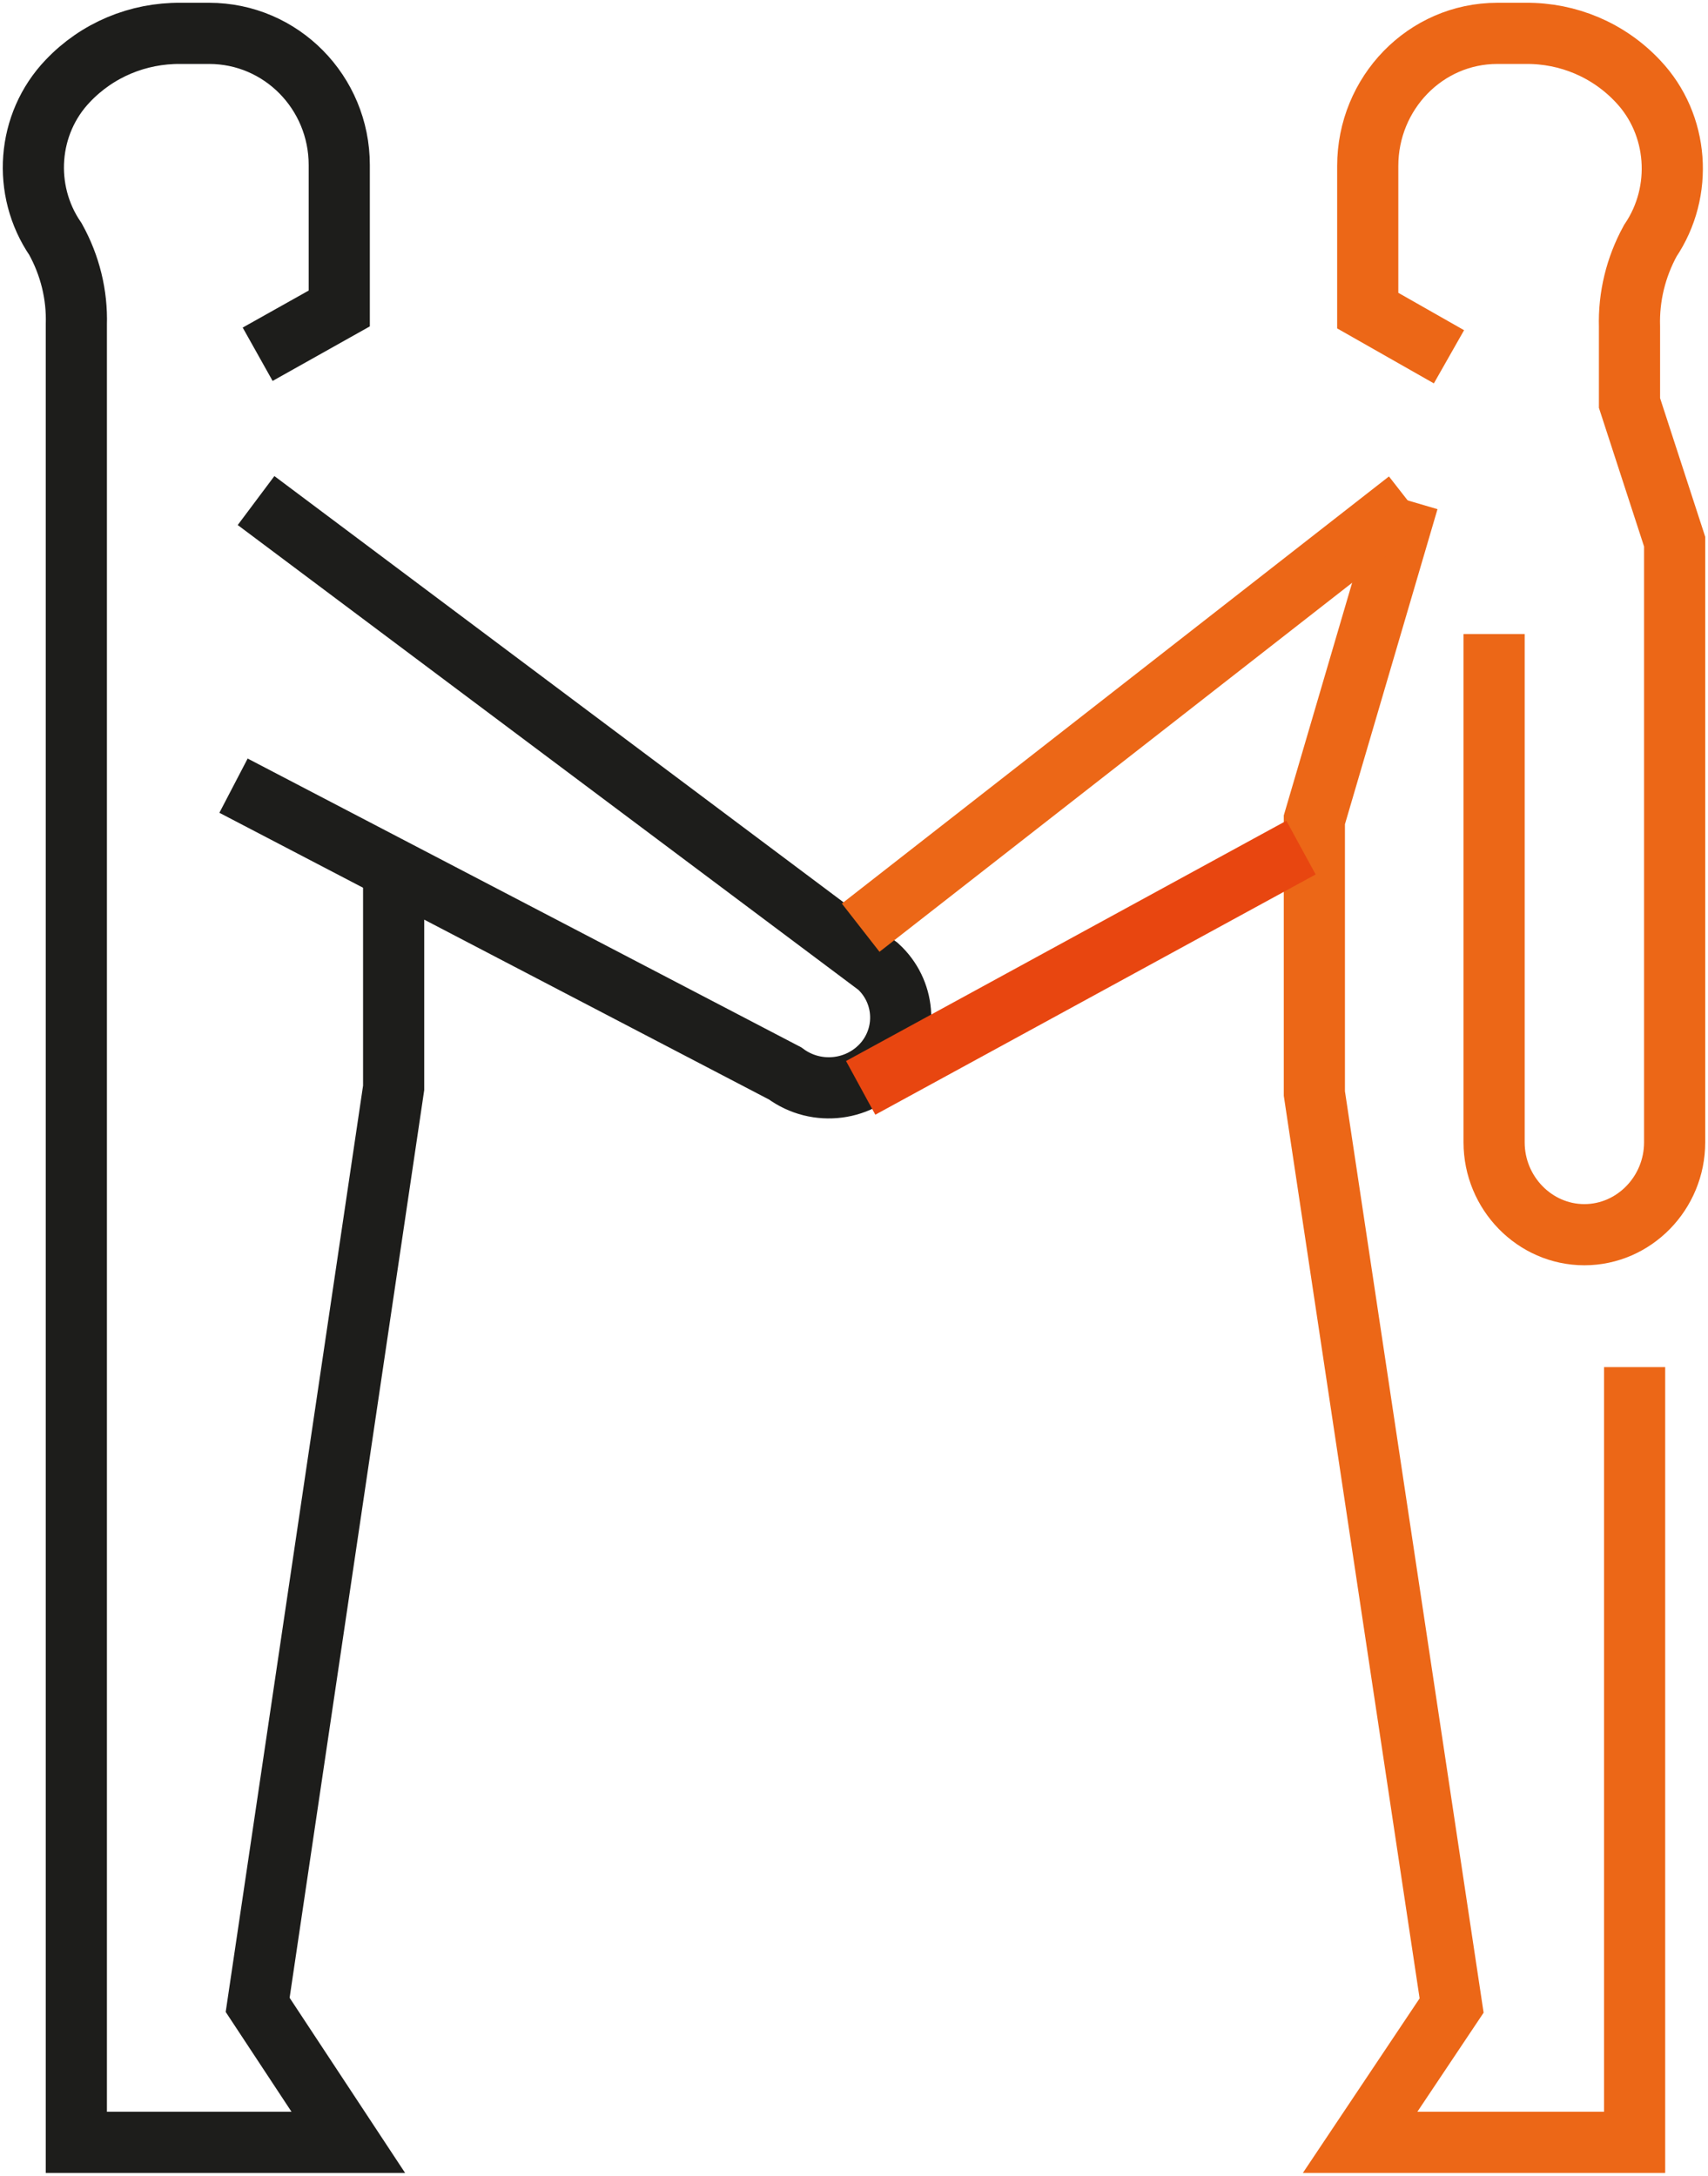 <svg width="128" height="163" xmlns="http://www.w3.org/2000/svg" xmlns:xlink="http://www.w3.org/1999/xlink" xml:space="preserve" overflow="hidden"><g transform="translate(-613 -2698)"><path d="M642.5 2763.63 642.5 2779.5 632.309 2848.2 639.103 2858.5 618.721 2858.5 618.721 2722.31C618.789 2720.08 618.246 2717.88 617.159 2715.92 614.645 2712.25 615.019 2707.27 618.076 2704.07 620.284 2701.74 623.341 2700.47 626.534 2700.5L628.674 2700.5C634.076 2700.5 638.424 2704.93 638.424 2710.36L638.424 2710.36 638.424 2721.11 632.309 2724.54" stroke="#1D1D1B" stroke-width="4.583" stroke-miterlimit="8" fill="none" fill-rule="evenodd"/><path d="M630.5 2756.86 671.84 2778.42C674.219 2780.18 677.564 2779.74 679.391 2777.44 681.081 2775.27 680.805 2772.23 678.805 2770.4L632.189 2735.5" stroke="#1D1D1B" stroke-width="4.583" stroke-miterlimit="8" fill="none" fill-rule="evenodd"/><path d="M735.5 2800.42 735.5 2858.5 714.929 2858.5 721.786 2848.25 711.5 2779.92 711.5 2759.42 718.529 2735.5" stroke="#EC6717" stroke-width="4.583" stroke-miterlimit="8" fill="none" fill-rule="evenodd"/><path d="M677.5 2767.5 718.5 2735.5" stroke="#EC6717" stroke-width="4.583" stroke-miterlimit="8" fill="none" fill-rule="evenodd"/><path d="M710.5 2761.5 677.5 2779.5" stroke="#E84610" stroke-width="4.583" stroke-miterlimit="8" fill="none" fill-rule="evenodd"/><path d="M724.97 2745.5 724.97 2783.58C724.97 2787.38 728.014 2790.5 731.735 2790.5L731.735 2790.5C735.456 2790.5 738.5 2787.38 738.5 2783.58L738.5 2738.58 735.117 2728.19 735.117 2722.48C735.05 2720.23 735.591 2718.02 736.674 2716.04 739.176 2712.34 738.804 2707.32 735.76 2704.1 733.562 2701.75 730.517 2700.47 727.338 2700.5L725.207 2700.5C719.829 2700.5 715.5 2704.97 715.5 2710.44L715.5 2710.44 715.5 2721.27 721.588 2724.73" stroke="#EC6717" stroke-width="4.583" stroke-miterlimit="8" fill="none" fill-rule="evenodd"/></g></svg>